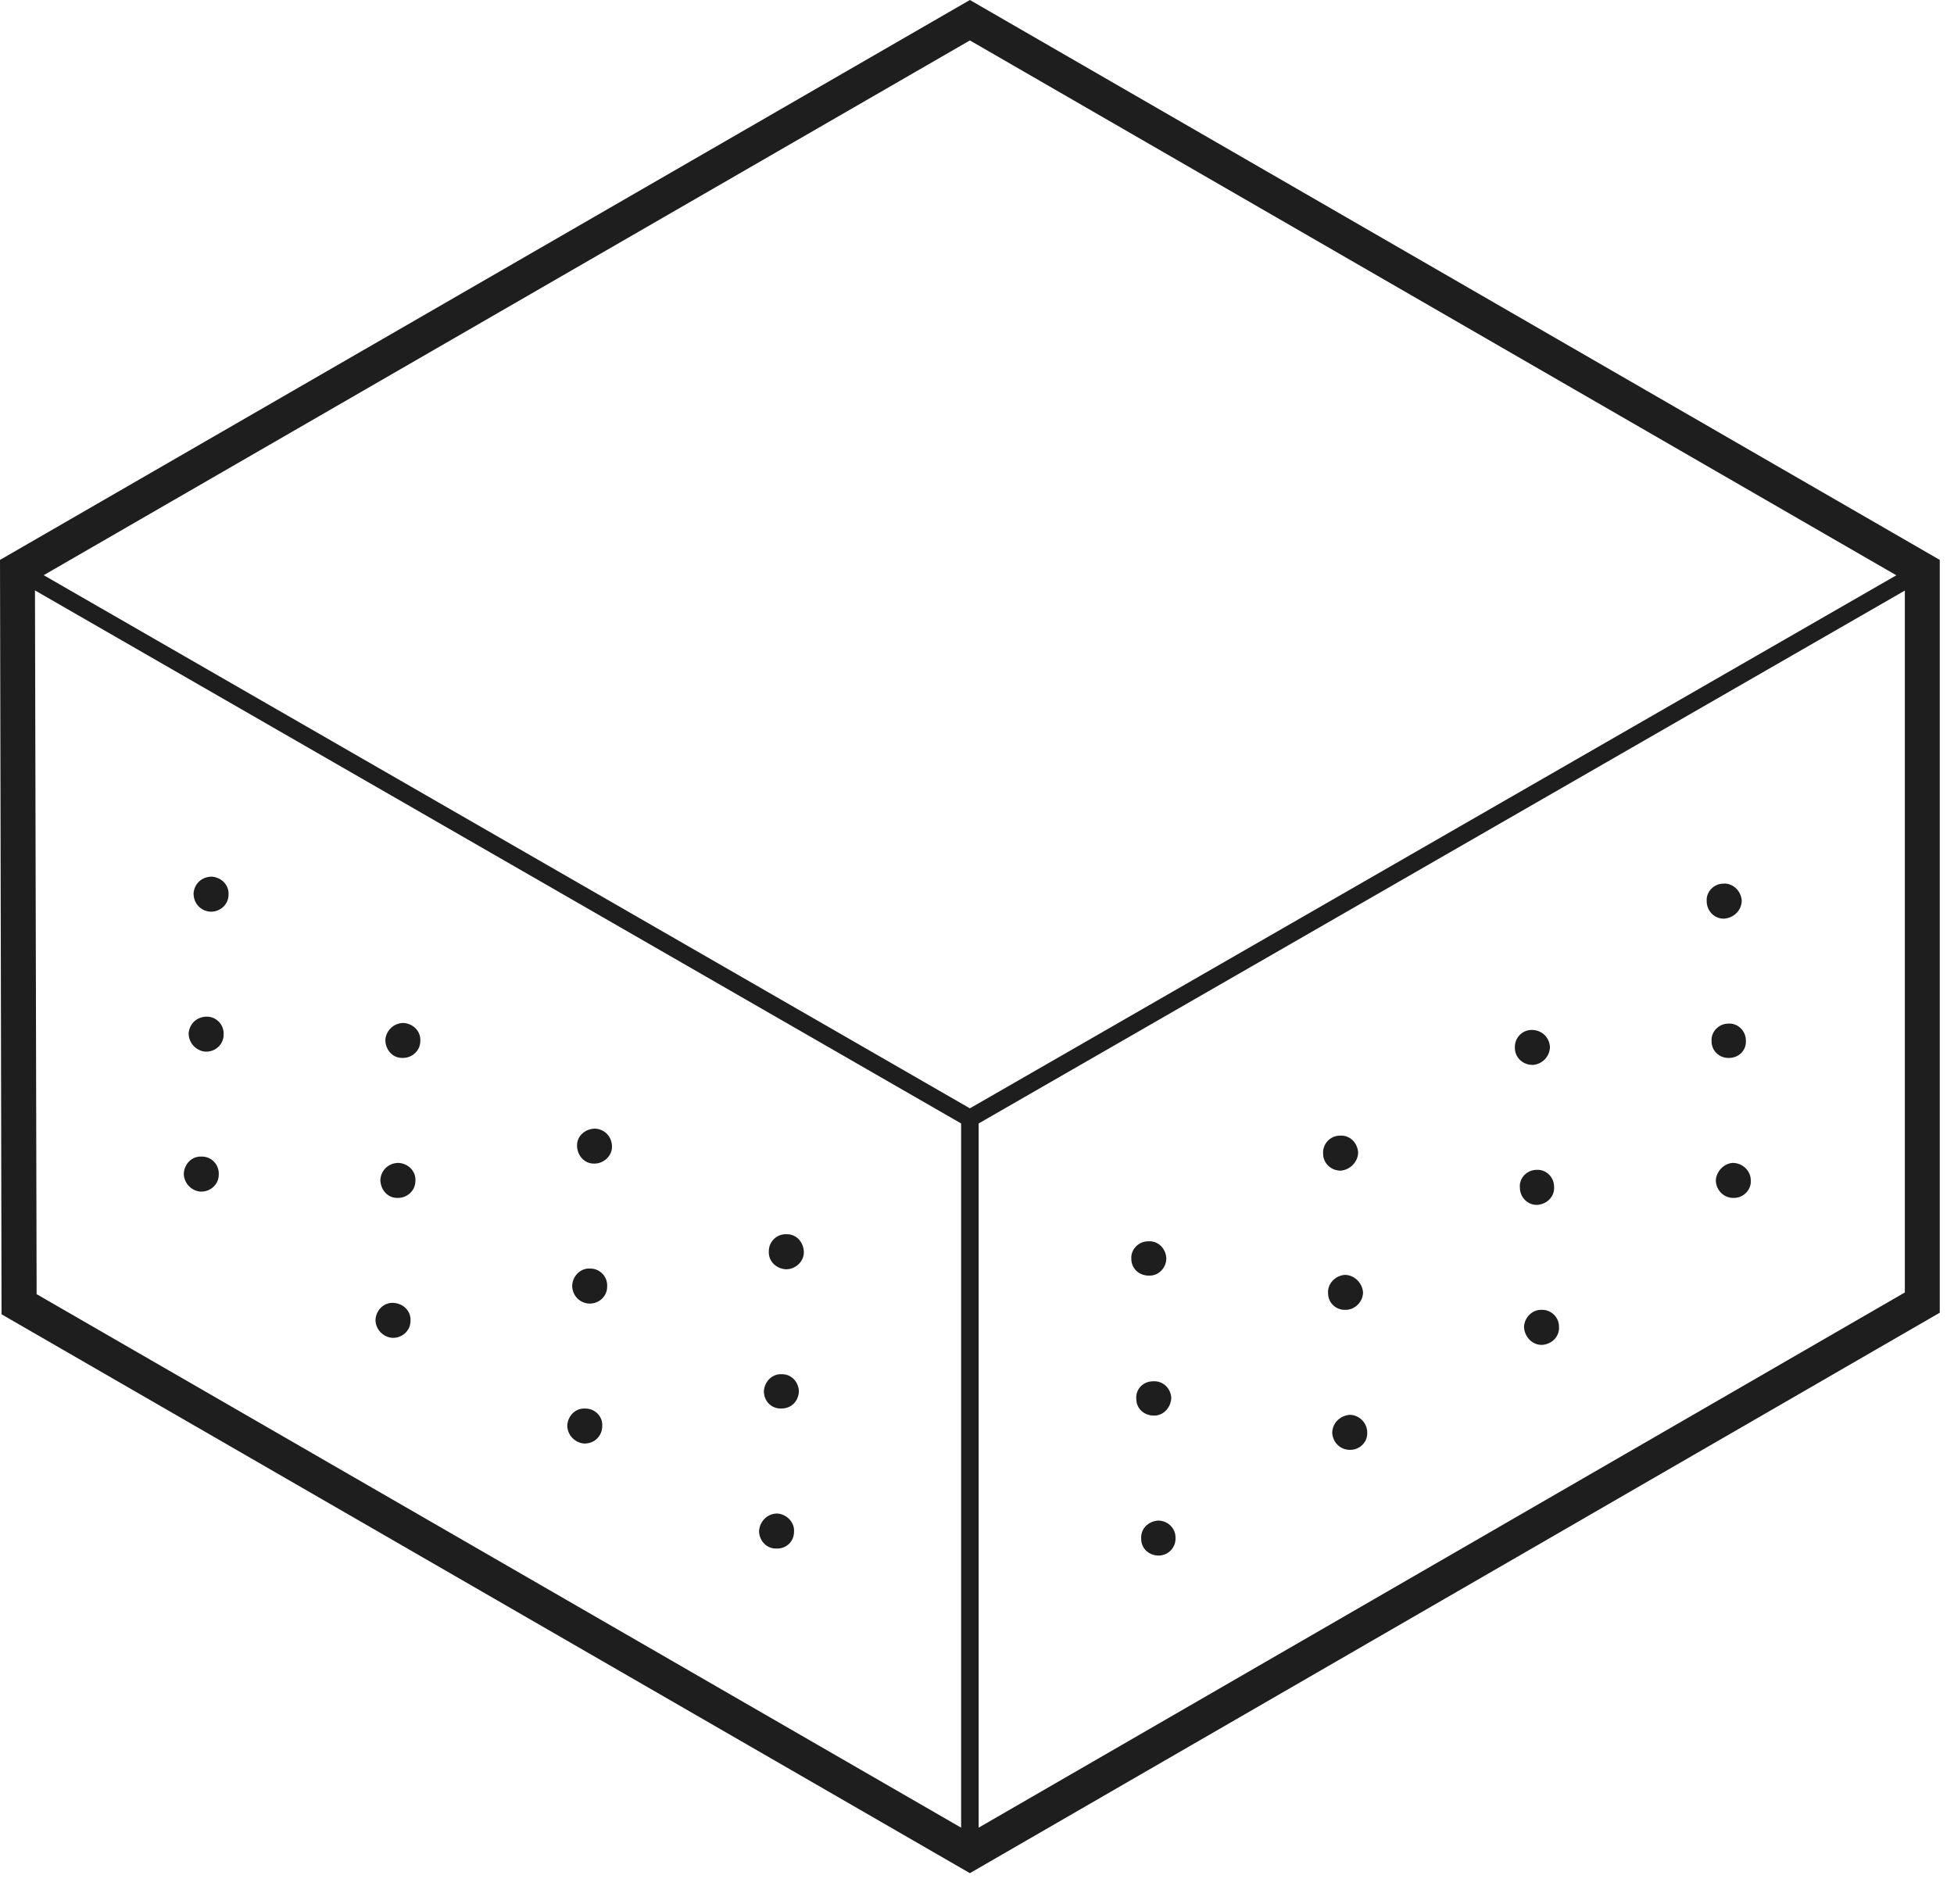<svg xmlns="http://www.w3.org/2000/svg" width="39" height="38" viewBox="0 0 39 38" fill="none">
  <path fill-rule="evenodd" clip-rule="evenodd" d="M19.358 0L0 11.175L0.031 26.232L19.358 37.386L38.716 26.2V11.175L19.358 0ZM0.872 11.48L19.358 0.807L37.849 11.482L19.358 22.121L0.872 11.48ZM0.731 25.83L0.698 11.784L19.183 22.423V36.478L0.731 25.83ZM19.533 22.423L38.019 11.787V25.796L19.533 36.478V22.423Z" fill="#1E1E1E"/>
  <path fill-rule="evenodd" clip-rule="evenodd" d="M23.113 30.349C22.916 30.363 22.763 30.515 22.777 30.712C22.777 30.906 22.93 31.047 23.127 31.047C23.321 31.047 23.476 30.88 23.462 30.683C23.462 30.501 23.308 30.349 23.113 30.349Z" fill="#1E1E1E"/>
  <path fill-rule="evenodd" clip-rule="evenodd" d="M22.93 25.46H22.945C23.127 25.46 23.279 25.306 23.279 25.11C23.265 24.913 23.113 24.761 22.916 24.775C22.721 24.775 22.566 24.943 22.58 25.124C22.58 25.319 22.734 25.46 22.93 25.46Z" fill="#1E1E1E"/>
  <path fill-rule="evenodd" clip-rule="evenodd" d="M23.028 28.253H23.042C23.225 28.253 23.377 28.086 23.377 27.889C23.363 27.707 23.21 27.555 23.014 27.569C22.82 27.569 22.665 27.721 22.679 27.918C22.679 28.112 22.832 28.253 23.028 28.253Z" fill="#1E1E1E"/>
  <path fill-rule="evenodd" clip-rule="evenodd" d="M26.842 26.143H26.856C27.05 26.143 27.205 25.976 27.205 25.794C27.191 25.599 27.024 25.445 26.842 25.445C26.645 25.46 26.493 25.627 26.507 25.809C26.507 26.004 26.66 26.143 26.842 26.143Z" fill="#1E1E1E"/>
  <path fill-rule="evenodd" clip-rule="evenodd" d="M26.758 23.365C26.954 23.349 27.107 23.182 27.107 23C27.093 22.806 26.939 22.651 26.744 22.666C26.549 22.666 26.394 22.832 26.408 23.029C26.408 23.211 26.562 23.365 26.758 23.365Z" fill="#1E1E1E"/>
  <path fill-rule="evenodd" clip-rule="evenodd" d="M26.939 28.238C26.743 28.254 26.59 28.406 26.59 28.603C26.605 28.797 26.757 28.937 26.939 28.937H26.954C27.148 28.937 27.303 28.769 27.288 28.588C27.288 28.392 27.12 28.238 26.939 28.238Z" fill="#1E1E1E"/>
  <path fill-rule="evenodd" clip-rule="evenodd" d="M30.585 21.254H30.599C30.781 21.24 30.935 21.087 30.935 20.891C30.921 20.697 30.767 20.556 30.571 20.556C30.376 20.556 30.222 20.723 30.236 20.92C30.236 21.102 30.39 21.254 30.585 21.254Z" fill="#1E1E1E"/>
  <path fill-rule="evenodd" clip-rule="evenodd" d="M30.753 26.143C30.572 26.143 30.418 26.311 30.418 26.492C30.432 26.689 30.585 26.842 30.767 26.842H30.781C30.977 26.828 31.13 26.674 31.116 26.478C31.116 26.284 30.949 26.129 30.753 26.143Z" fill="#1E1E1E"/>
  <path fill-rule="evenodd" clip-rule="evenodd" d="M30.669 24.048H30.684C30.878 24.034 31.033 23.88 31.018 23.684C31.018 23.49 30.852 23.335 30.669 23.349C30.473 23.349 30.319 23.517 30.335 23.698C30.335 23.895 30.487 24.048 30.669 24.048Z" fill="#1E1E1E"/>
  <path fill-rule="evenodd" clip-rule="evenodd" d="M34.496 21.115H34.51C34.706 21.115 34.86 20.961 34.846 20.766C34.846 20.57 34.678 20.416 34.496 20.43C34.301 20.43 34.147 20.598 34.161 20.78C34.161 20.975 34.315 21.115 34.496 21.115Z" fill="#1E1E1E"/>
  <path fill-rule="evenodd" clip-rule="evenodd" d="M34.581 23.21C34.399 23.224 34.246 23.392 34.246 23.573C34.26 23.769 34.413 23.909 34.595 23.909H34.609C34.803 23.909 34.958 23.741 34.944 23.559C34.944 23.364 34.777 23.21 34.581 23.21Z" fill="#1E1E1E"/>
  <path fill-rule="evenodd" clip-rule="evenodd" d="M34.4 18.335H34.413C34.608 18.321 34.763 18.167 34.763 17.971C34.749 17.777 34.581 17.622 34.4 17.636C34.203 17.636 34.05 17.804 34.064 17.985C34.064 18.183 34.217 18.335 34.4 18.335Z" fill="#1E1E1E"/>
  <path fill-rule="evenodd" clip-rule="evenodd" d="M15.681 25.333H15.695C15.876 25.333 16.044 25.18 16.044 24.999C16.044 24.802 15.904 24.634 15.709 24.634C15.513 24.62 15.345 24.775 15.345 24.97C15.332 25.166 15.485 25.319 15.681 25.333Z" fill="#1E1E1E"/>
  <path fill-rule="evenodd" clip-rule="evenodd" d="M15.611 27.428C15.414 27.414 15.262 27.569 15.246 27.763C15.246 27.96 15.387 28.112 15.582 28.112H15.596C15.793 28.112 15.931 27.974 15.945 27.777C15.945 27.596 15.807 27.428 15.611 27.428Z" fill="#1E1E1E"/>
  <path fill-rule="evenodd" clip-rule="evenodd" d="M15.513 30.208C15.317 30.208 15.164 30.362 15.15 30.557C15.15 30.739 15.29 30.907 15.485 30.907H15.513C15.695 30.907 15.848 30.767 15.848 30.571C15.862 30.39 15.709 30.222 15.513 30.208Z" fill="#1E1E1E"/>
  <path fill-rule="evenodd" clip-rule="evenodd" d="M11.882 22.526C11.685 22.526 11.517 22.667 11.517 22.861C11.517 23.056 11.658 23.224 11.852 23.224H11.866C12.049 23.224 12.215 23.072 12.215 22.889C12.215 22.693 12.077 22.54 11.882 22.526Z" fill="#1E1E1E"/>
  <path fill-rule="evenodd" clip-rule="evenodd" d="M11.685 28.113C11.489 28.099 11.336 28.254 11.322 28.448C11.322 28.644 11.477 28.797 11.657 28.811H11.671C11.867 28.811 12.02 28.659 12.02 28.462C12.034 28.28 11.882 28.113 11.685 28.113Z" fill="#1E1E1E"/>
  <path fill-rule="evenodd" clip-rule="evenodd" d="M11.783 25.319C11.588 25.305 11.434 25.46 11.42 25.655C11.42 25.85 11.56 26.004 11.754 26.018H11.769C11.965 26.018 12.118 25.866 12.118 25.683C12.133 25.487 11.979 25.319 11.783 25.319Z" fill="#1E1E1E"/>
  <path fill-rule="evenodd" clip-rule="evenodd" d="M8.054 20.417C7.858 20.417 7.705 20.57 7.691 20.752C7.691 20.947 7.83 21.115 8.024 21.115H8.04C8.235 21.115 8.389 20.961 8.389 20.78C8.403 20.584 8.249 20.431 8.054 20.417Z" fill="#1E1E1E"/>
  <path fill-rule="evenodd" clip-rule="evenodd" d="M7.956 23.21C7.76 23.21 7.606 23.35 7.592 23.545C7.592 23.741 7.732 23.909 7.928 23.909H7.942C8.137 23.909 8.291 23.755 8.291 23.573C8.305 23.378 8.153 23.224 7.956 23.21Z" fill="#1E1E1E"/>
  <path fill-rule="evenodd" clip-rule="evenodd" d="M7.859 26.004C7.662 25.99 7.51 26.144 7.494 26.339C7.494 26.535 7.649 26.688 7.829 26.702H7.843C8.04 26.702 8.193 26.549 8.193 26.367C8.208 26.172 8.054 26.018 7.859 26.004Z" fill="#1E1E1E"/>
  <path fill-rule="evenodd" clip-rule="evenodd" d="M4.128 20.291C3.932 20.291 3.779 20.431 3.765 20.626C3.765 20.822 3.92 20.976 4.1 20.99H4.114C4.311 20.99 4.463 20.836 4.463 20.654C4.477 20.459 4.325 20.291 4.128 20.291Z" fill="#1E1E1E"/>
  <path fill-rule="evenodd" clip-rule="evenodd" d="M4.226 17.497C4.03 17.497 3.877 17.637 3.863 17.832C3.863 18.028 4.002 18.182 4.198 18.196H4.212C4.407 18.196 4.561 18.042 4.561 17.86C4.575 17.665 4.421 17.511 4.226 17.497Z" fill="#1E1E1E"/>
  <path fill-rule="evenodd" clip-rule="evenodd" d="M4.031 23.084C3.834 23.071 3.682 23.224 3.668 23.42C3.668 23.615 3.821 23.769 4.001 23.783H4.017C4.212 23.783 4.366 23.629 4.366 23.448C4.38 23.252 4.226 23.084 4.031 23.084Z" fill="#1E1E1E"/>
</svg>